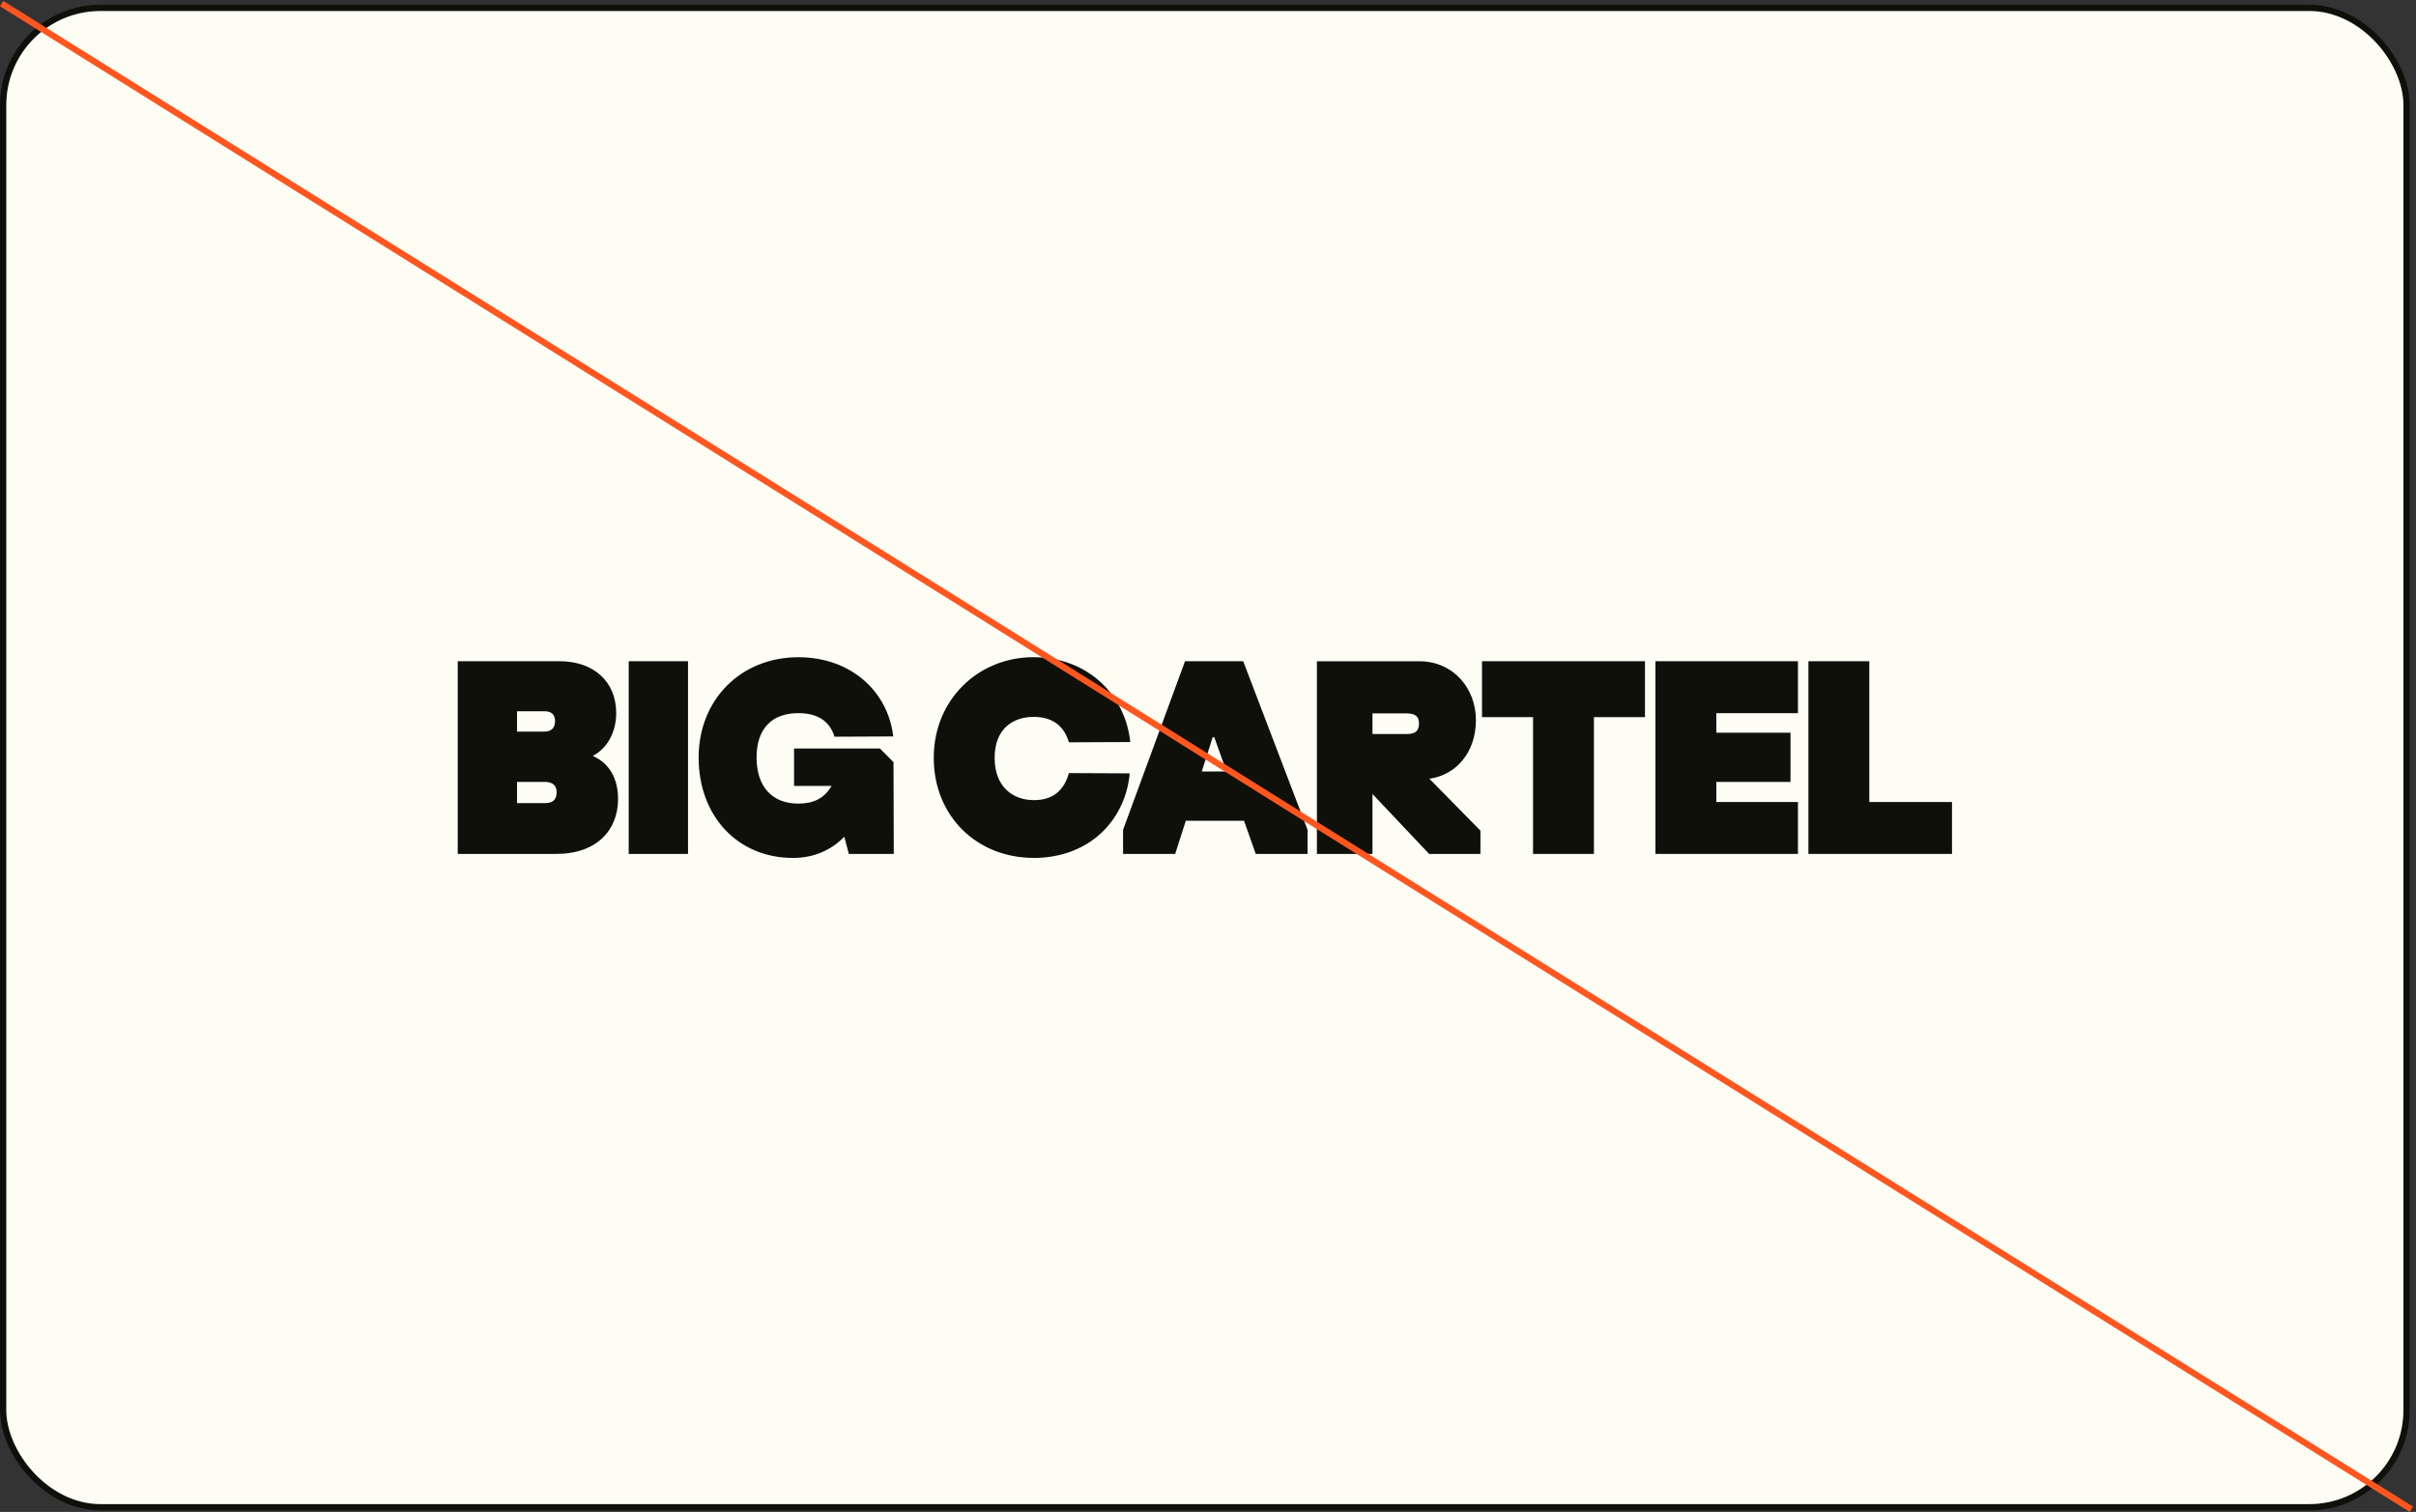 <svg width="385" height="241" viewBox="0 0 385 241" fill="none" xmlns="http://www.w3.org/2000/svg">
<rect x="0" y="0" width="385" height="241" fill="#333333" stroke="none"/>
<rect x="0.5" y="1.254" width="383" height="239" rx="15.5" fill="#FDFDF4"/>
<rect x="0.5" y="1.254" width="383" height="239" rx="15.5" stroke="#10100B"/>
<path d="M288.18 136.113H311.06V127.84H297.881V105.399H288.18V136.113Z" fill="#10100B"/>
<path d="M263.804 136.113H286.511V127.84H273.506V124.639H285.325V116.793H273.506V113.678H286.511V105.399H263.801V136.113H263.804Z" fill="#10100B"/>
<path d="M236.164 105.399V114.314H244.298V136.113H253.999V114.314H262.134V105.399H236.16H236.164Z" fill="#10100B"/>
<path d="M227.778 124.129C232.06 123.533 235.193 119.908 235.193 114.788C235.193 109.669 231.548 105.404 226.168 105.404H209.855V136.114H218.709V126.561L227.735 136.114H235.913V132.403L227.778 124.129ZM224.133 117.002H218.709V113.717H224.133C225.448 113.717 226.124 114.143 226.124 115.295C226.124 116.619 225.445 117.002 224.133 117.002Z" fill="#10100B"/>
<path d="M198.116 105.399H188.837L178.965 132.275V136.113H187.27L188.965 130.825H198.241L200.103 136.113H208.365V132.275L198.112 105.399H198.116ZM191.512 122.974H191.508L193.246 117.513H193.501L195.452 122.974H191.512Z" fill="#10100B"/>
<path d="M164.725 136.754C173.495 136.754 179.299 130.866 180.023 123.316V123.273L170.321 123.229V123.273C169.518 126.129 167.651 127.539 164.77 127.539C161.38 127.539 158.5 125.406 158.5 120.799C158.5 116.191 161.382 114.271 164.727 114.271C167.609 114.271 169.514 115.595 170.318 118.279V118.323L180.106 118.279V118.235C179.343 110.899 173.455 104.754 164.685 104.754C155.915 104.754 148.797 111.495 148.797 120.795C148.797 130.095 155.66 136.748 164.729 136.748" fill="#10100B"/>
<path d="M126.369 136.754C129.927 136.754 132.596 135.346 134.547 133.386L135.267 136.115H142.427L142.383 121.482L140.22 119.305H126.535V125.277H132.511C131.323 127.325 129.545 128.093 127.215 128.093C123.061 128.093 120.563 125.404 120.563 120.757C120.563 116.11 123.021 113.674 127.215 113.674C129.84 113.674 132.132 114.612 132.979 117.429L142.345 117.385C141.501 110.178 135.569 104.76 127.22 104.76C118.111 104.76 111.332 111.457 111.332 120.757C111.332 130.057 117.519 136.754 126.373 136.754H126.369Z" fill="#10100B"/>
<path d="M109.637 105.399H100.188V136.115H109.637V105.399Z" fill="#10100B"/>
<path d="M94.466 120.498C96.924 119.174 98.195 116.531 98.195 113.672C98.195 108.597 94.55 105.397 89.17 105.397H72.941V136.113H88.618C95.142 136.113 98.49 132.275 98.49 127.368C98.49 124.169 97.175 121.694 94.466 120.498ZM82.391 113.375H86.756C87.731 113.375 88.45 113.758 88.45 114.953C88.45 116.148 87.731 116.614 86.756 116.614H82.391V113.375ZM86.84 128.012H82.391V124.639H86.84C87.942 124.639 88.704 125.109 88.704 126.261C88.704 127.625 87.94 128.012 86.84 128.012Z" fill="#10100B"/>
<line x1="0.265" y1="0.576" x2="384.265" y2="240.576" stroke="#FF551F"/>
</svg>
